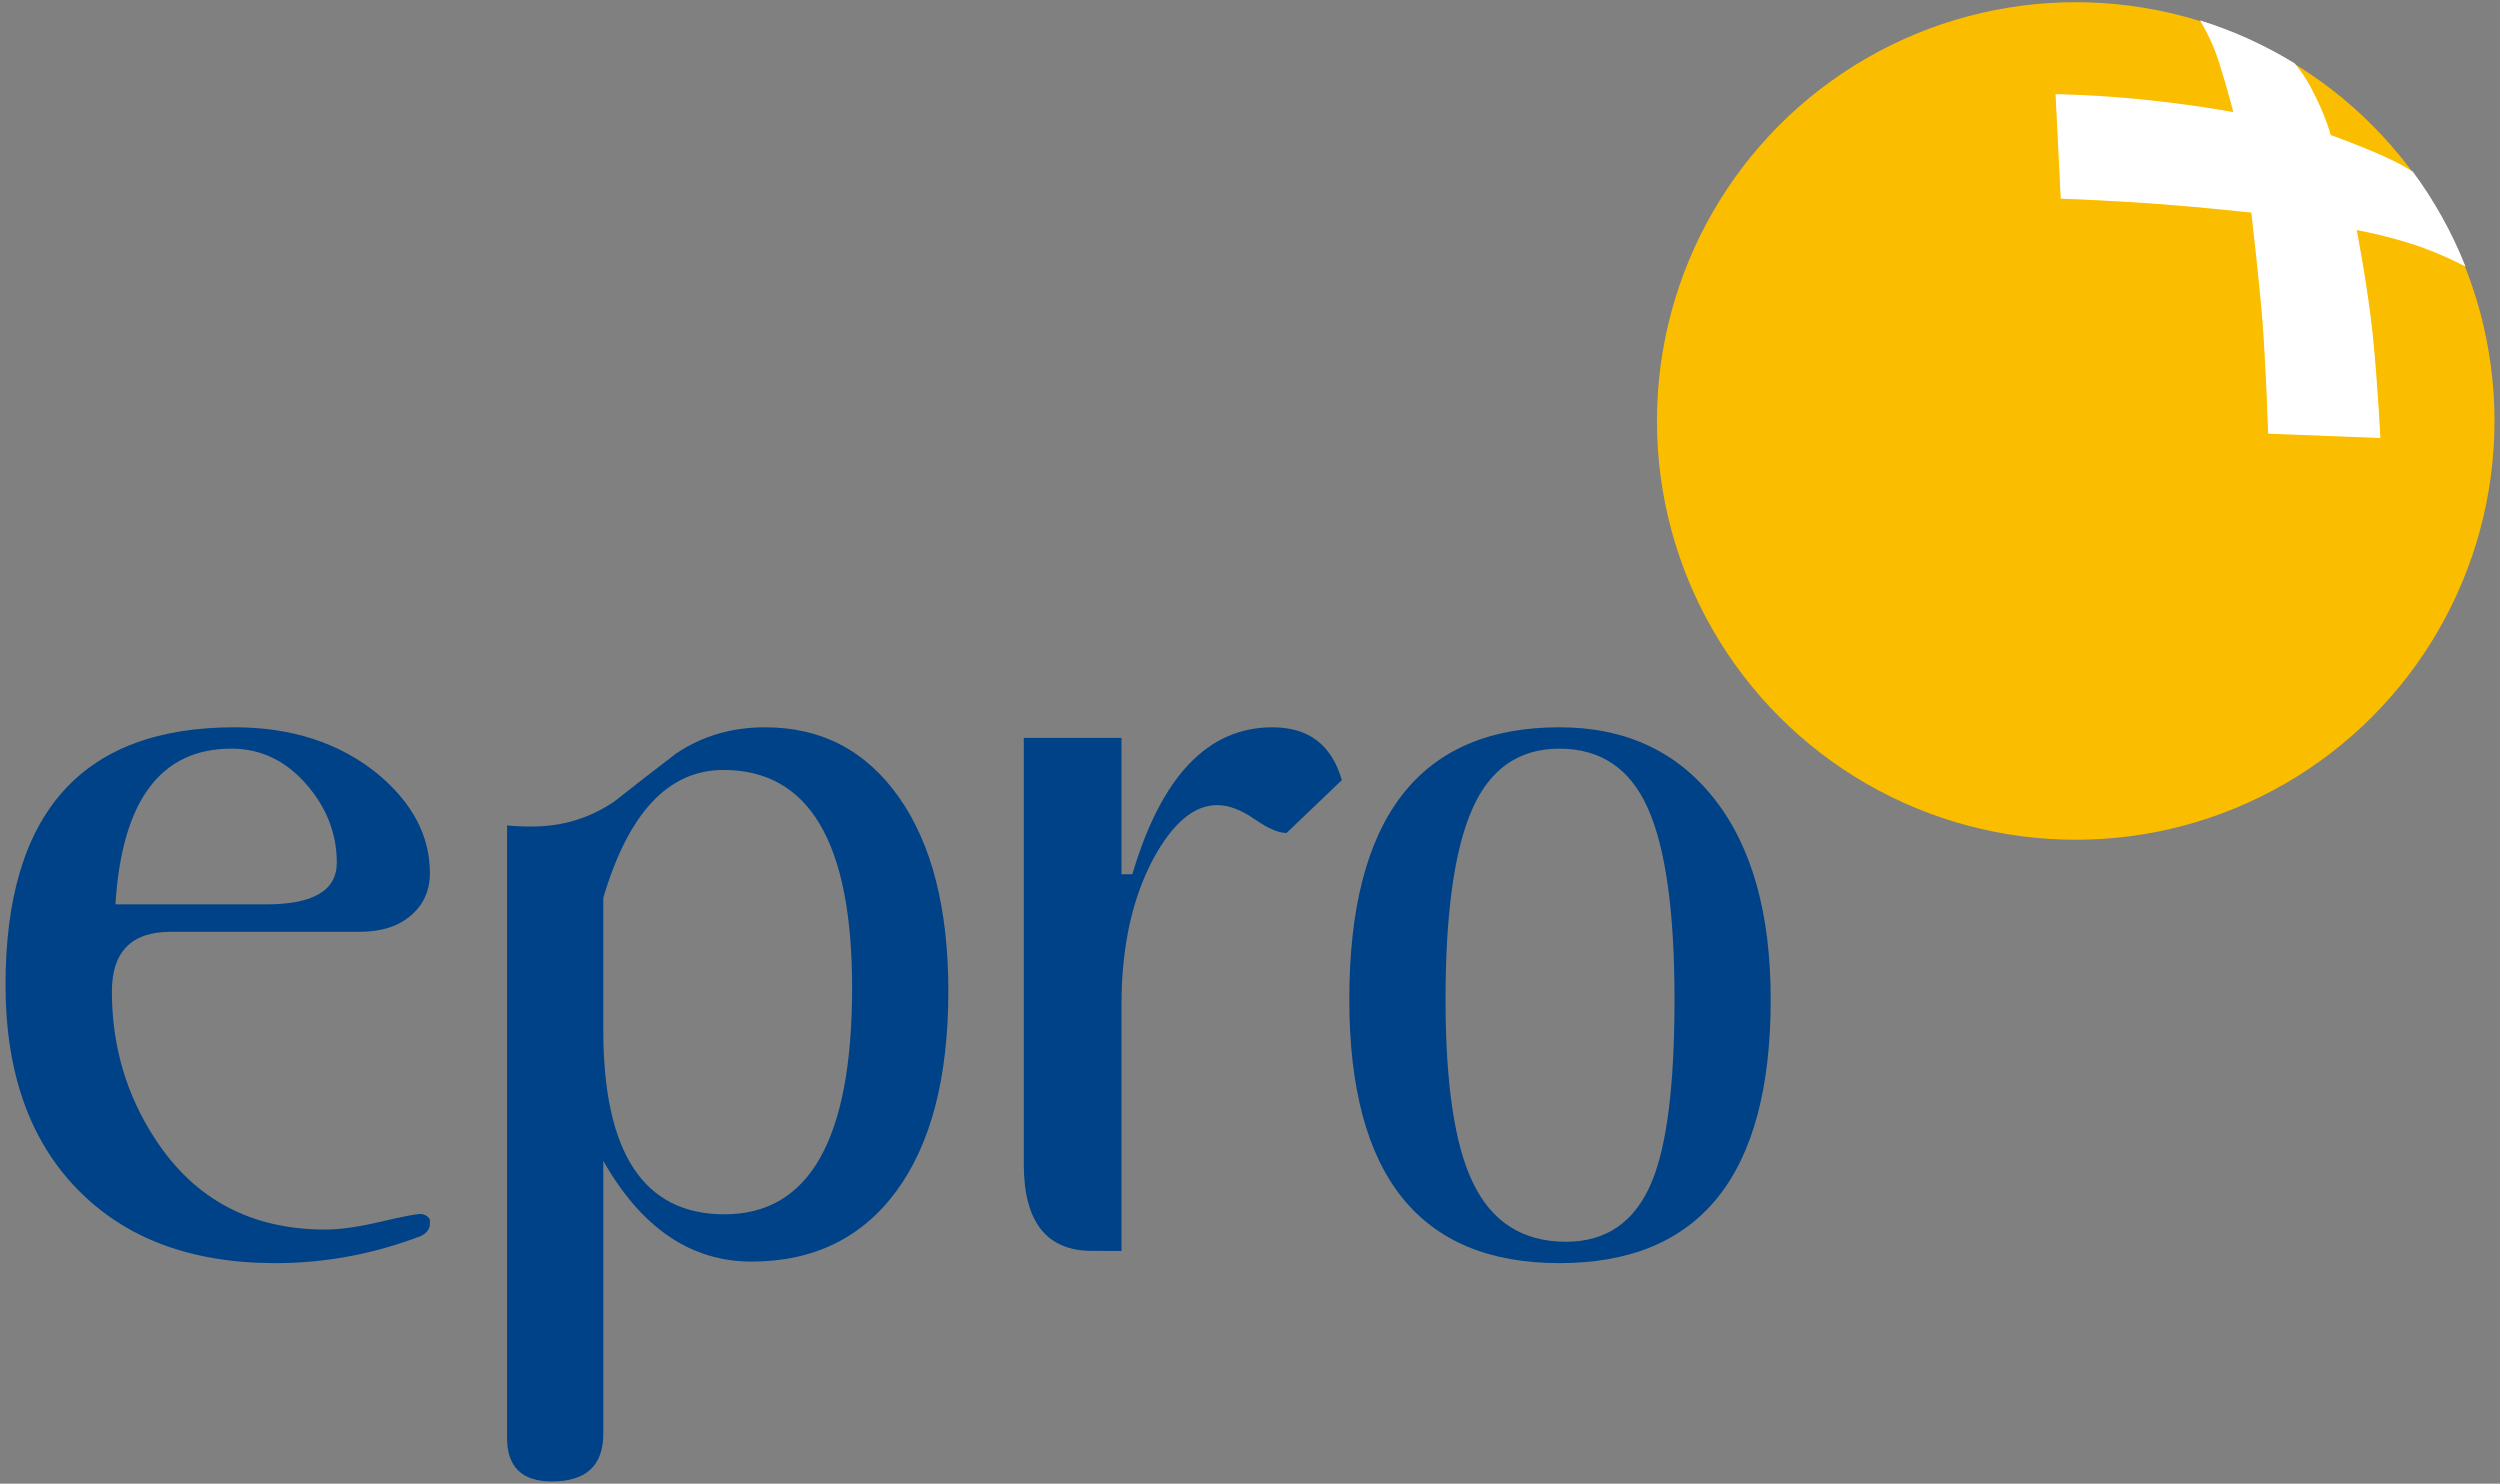 <?xml version="1.0" encoding="utf-8"?>
<!-- Generator: Adobe Illustrator 15.1.0, SVG Export Plug-In . SVG Version: 6.00 Build 0)  -->
<!DOCTYPE svg PUBLIC "-//W3C//DTD SVG 1.1//EN" "http://www.w3.org/Graphics/SVG/1.1/DTD/svg11.dtd">
<svg version="1.1" id="Layer_1" xmlns="http://www.w3.org/2000/svg" xmlns:xlink="http://www.w3.org/1999/xlink" x="0px" y="0px"
	 width="214px" height="127px" viewBox="0 0 214 127" enable-background="new 0 0 214 127" xml:space="preserve">
<rect x="0" y="0" width="214" height="127" fill="#808080" stroke="none"/>
<g id="Epro_Logo_4_">
	<g>
		<path fill="#004287" d="M36.055,105.789c-4.039,1.553-8.196,2.336-12.481,2.336c-7.206,0-12.854-2.11-16.953-6.33
			c-4.104-4.211-6.148-10.047-6.148-17.493c0-14.698,6.536-22.046,19.602-22.046c4.893,0,8.984,1.331,12.27,4
			c2.973,2.487,4.455,5.311,4.455,8.475c0,1.496-0.542,2.707-1.627,3.635c-1.081,0.934-2.551,1.398-4.409,1.398H14.595
			c-3.344,0-5.018,1.711-5.018,5.117c0,4.65,1.242,8.869,3.73,12.652c3.358,5.143,8.209,7.717,14.541,7.717
			c1.242,0,2.814-0.221,4.709-0.664c1.896-0.446,3.03-0.666,3.405-0.666c0.368,0,0.647,0.156,0.835,0.467v0.371
			C36.798,105.197,36.549,105.536,36.055,105.789z M22.792,77.413c4.025,0,6.038-1.187,6.038-3.571c0-2.5-0.883-4.748-2.649-6.754
			c-1.766-1.998-3.885-3.004-6.367-3.004c-6.064,0-9.38,4.443-9.933,13.329H22.792z"/>
		<path fill="#004287" d="M43.405,70.652c0.497,0.064,1.209,0.098,2.136,0.098c2.598,0,4.954-0.719,7.052-2.148
			c1.732-1.366,3.494-2.74,5.29-4.109c2.224-1.494,4.764-2.236,7.61-2.236c4.823,0,8.643,1.996,11.46,5.996
			c2.813,3.996,4.225,9.533,4.225,16.588c0,7.379-1.485,13.083-4.444,17.112c-2.965,4.024-7.099,6.038-12.41,6.038
			c-5.184,0-9.416-2.873-12.682-8.622v23.362c0,2.721-1.47,4.08-4.395,4.08c-2.561,0-3.842-1.24-3.842-3.713V70.652z M51.642,88.172
			c0,10.518,3.457,15.773,10.375,15.773c7.283,0,10.924-6.465,10.924-19.391c0-12.426-3.669-18.645-11.018-18.645
			c-4.697,0-8.12,3.648-10.281,10.945V88.172z"/>
		<path fill="#004287" d="M114.861,66.779l-4.737,4.525c-0.681,0-1.594-0.392-2.742-1.19c-1.146-0.798-2.217-1.196-3.203-1.196
			c-1.981,0-3.814,1.551-5.48,4.641c-1.803,3.402-2.699,7.553-2.699,12.441v21.077H93.49c-3.907,0-5.854-2.479-5.854-7.44V63.165
			h8.362v11.671h0.932c2.474-8.389,6.469-12.58,11.986-12.58C112.012,62.256,113.994,63.756,114.861,66.779z"/>
		<path fill="#004287" d="M151.572,85.557c0,15.045-6.03,22.568-18.087,22.568c-11.986,0-17.984-7.523-17.984-22.568
			c0-15.535,5.998-23.301,17.984-23.301c5.631,0,10.051,2.043,13.264,6.129C149.962,72.467,151.572,78.195,151.572,85.557z
			 M143.339,85.557c0-7.496-0.756-12.949-2.276-16.357c-1.517-3.411-4.04-5.115-7.577-5.115c-3.466,0-5.957,1.738-7.473,5.204
			c-1.521,3.474-2.274,8.896-2.274,16.269c0,7.195,0.771,12.398,2.316,15.623c1.614,3.408,4.276,5.113,7.993,5.113
			c3.467,0,5.916-1.705,7.338-5.113C142.687,98.076,143.339,92.875,143.339,85.557z"/>
	</g>
	<circle fill="#FABD00" cx="177.682" cy="36.036" r="35.847"/>
	<path fill-rule="evenodd" clip-rule="evenodd" fill="#FFFFFF" stroke="#FFFFFF" stroke-width="0.1" d="M191.236,9.664
		c0,0-2.696-0.537-7.135-1.023c-4.435-0.486-8.092-0.529-8.092-0.529l0.438,8.843c0,0,4.71,0.174,8.568,0.473
		c3.858,0.296,7.743,0.725,7.743,0.725s0.677,5.821,0.959,9.292c0.272,3.478,0.489,9.631,0.489,9.631l9.498,0.362
		c0,0-0.227-4.681-0.65-8.806c-0.431-4.128-1.379-8.997-1.379-8.997s3.212,0.556,6.059,1.642c1.271,0.483,2.379,1.002,3.217,1.433
		c-1.144-2.855-2.637-5.531-4.438-7.967c-0.48-0.308-1.088-0.662-1.824-1.016c-2.09-1.007-5.226-2.132-5.226-2.132
		s-0.364-1.573-1.699-4.091c-0.409-0.774-0.896-1.458-1.375-2.043c-2.468-1.516-5.136-2.74-7.954-3.627
		c0.485,0.824,1.101,2.023,1.551,3.452C190.849,8.031,191.236,9.664,191.236,9.664z"/>
</g>
</svg>
